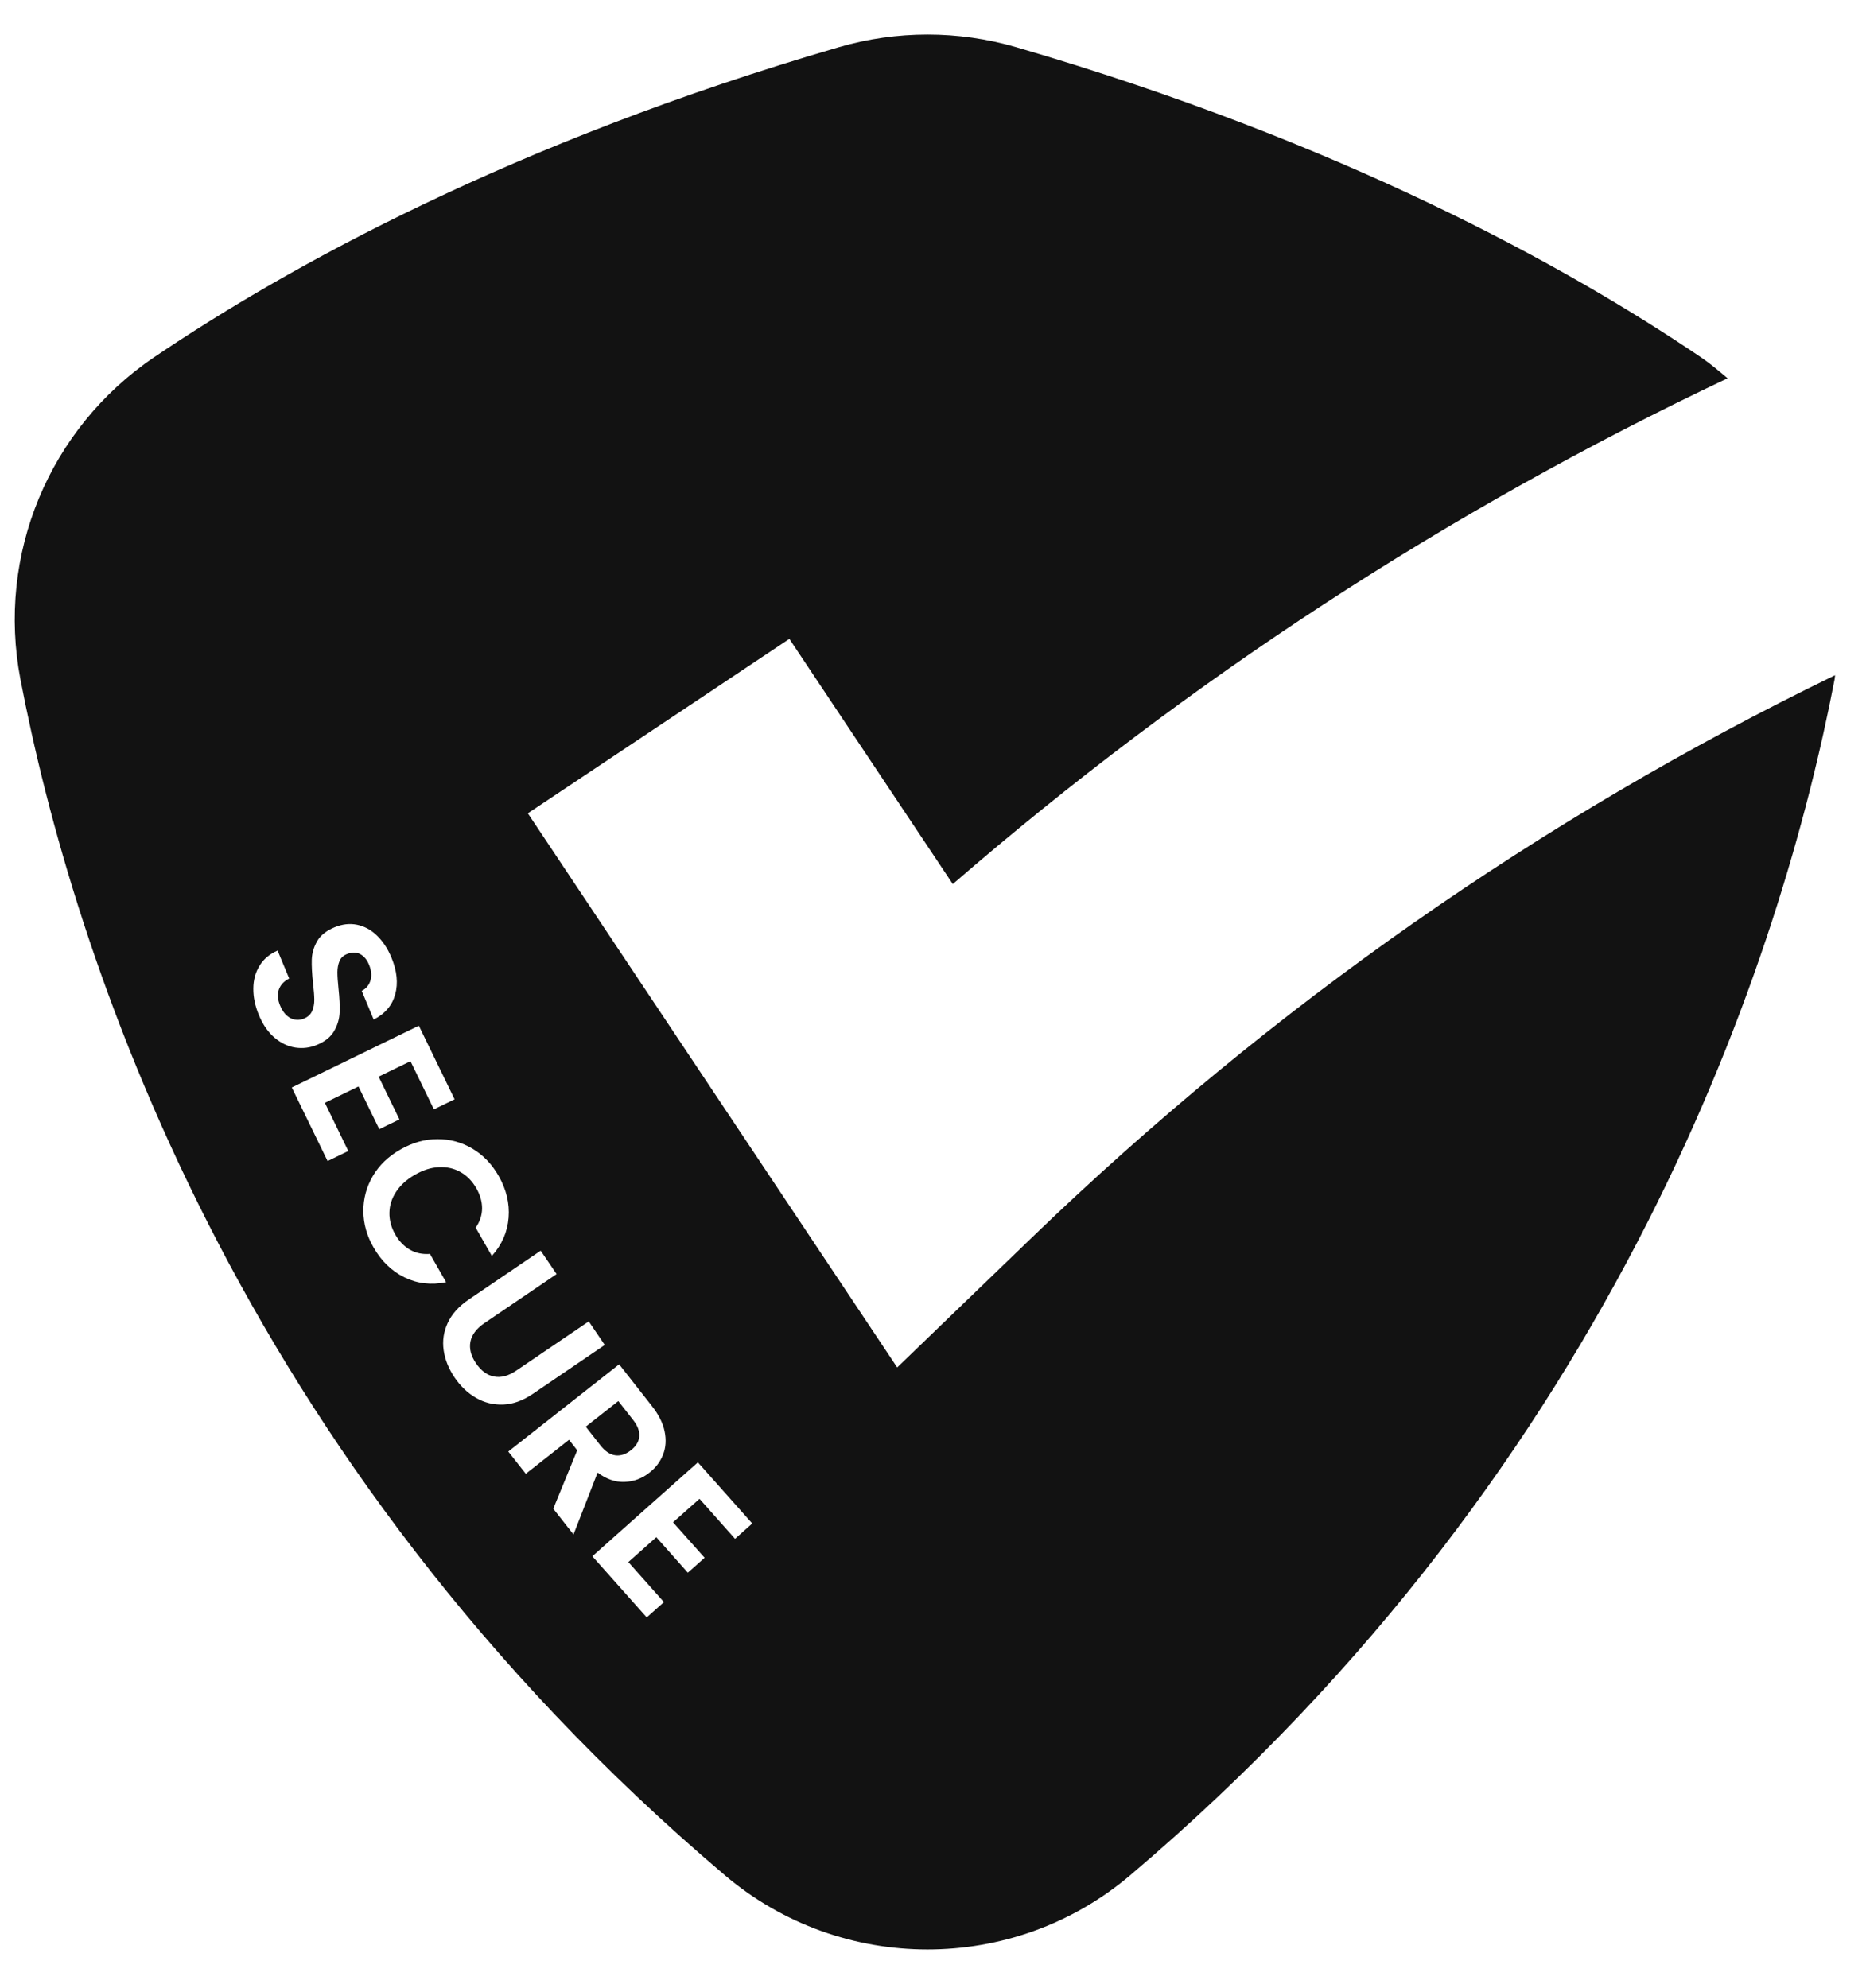 <svg width="46" height="49" viewBox="0 0 46 49" fill="none" xmlns="http://www.w3.org/2000/svg">
<path d="M22.117 33.704L13.012 20.046L19.459 15.747L23.488 21.79C29.297 16.762 35.697 12.587 42.587 9.324C42.375 9.144 42.163 8.963 41.928 8.804C38.601 6.553 33.075 3.502 25.05 1.163C23.623 0.748 22.106 0.748 20.679 1.163C12.655 3.502 7.129 6.553 3.801 8.804C1.211 10.556 -0.086 13.674 0.504 16.744C1.796 23.468 5.76 35.96 17.874 46.224C20.747 48.658 24.983 48.658 27.857 46.224C39.97 35.96 43.933 23.468 45.226 16.744C45.233 16.709 45.232 16.676 45.238 16.642C37.991 20.16 31.349 24.807 25.456 30.485L22.117 33.704ZM6.381 25.017C6.288 24.794 6.243 24.576 6.245 24.365C6.246 24.154 6.298 23.965 6.399 23.802C6.499 23.638 6.648 23.513 6.843 23.429L7.129 24.118C7.002 24.183 6.917 24.272 6.875 24.388C6.834 24.505 6.843 24.636 6.905 24.784C6.967 24.934 7.052 25.037 7.16 25.094C7.268 25.149 7.379 25.152 7.496 25.105C7.591 25.065 7.657 25.003 7.695 24.92C7.731 24.836 7.749 24.743 7.748 24.641C7.747 24.539 7.737 24.402 7.716 24.23C7.691 23.997 7.681 23.802 7.686 23.647C7.692 23.492 7.736 23.342 7.818 23.198C7.9 23.055 8.043 22.941 8.245 22.856C8.434 22.777 8.62 22.756 8.801 22.792C8.981 22.829 9.145 22.917 9.291 23.058C9.437 23.198 9.557 23.379 9.649 23.6C9.787 23.93 9.818 24.233 9.743 24.507C9.668 24.781 9.492 24.989 9.212 25.13L8.917 24.422C9.024 24.37 9.096 24.285 9.132 24.167C9.168 24.05 9.156 23.919 9.096 23.775C9.044 23.65 8.97 23.563 8.874 23.514C8.779 23.466 8.669 23.467 8.547 23.518C8.461 23.554 8.401 23.611 8.368 23.692C8.335 23.773 8.319 23.861 8.318 23.961C8.318 24.061 8.327 24.196 8.345 24.369C8.37 24.602 8.379 24.798 8.372 24.955C8.366 25.112 8.322 25.265 8.238 25.41C8.155 25.556 8.014 25.671 7.815 25.753C7.643 25.825 7.466 25.847 7.281 25.82C7.097 25.792 6.926 25.71 6.766 25.575C6.608 25.439 6.479 25.254 6.381 25.017ZM8.586 28.37L8.076 28.618L7.193 26.804L10.325 25.281L11.207 27.095L10.696 27.343L10.119 26.156L9.334 26.537L9.847 27.591L9.35 27.832L8.837 26.779L8.009 27.182L8.586 28.37ZM9.974 31.485C9.658 31.331 9.403 31.085 9.208 30.745C9.042 30.457 8.959 30.159 8.958 29.852C8.956 29.545 9.033 29.257 9.189 28.99C9.345 28.722 9.572 28.503 9.869 28.334C10.166 28.163 10.47 28.078 10.782 28.077C11.093 28.076 11.381 28.154 11.646 28.311C11.909 28.468 12.124 28.69 12.289 28.978C12.483 29.316 12.566 29.66 12.538 30.013C12.51 30.365 12.373 30.679 12.125 30.956L11.727 30.26C11.831 30.108 11.883 29.949 11.884 29.783C11.884 29.616 11.836 29.451 11.742 29.286C11.641 29.111 11.511 28.978 11.35 28.887C11.19 28.797 11.013 28.758 10.819 28.768C10.625 28.776 10.428 28.84 10.227 28.956C10.027 29.07 9.875 29.208 9.767 29.371C9.659 29.534 9.603 29.707 9.6 29.891C9.597 30.075 9.644 30.255 9.746 30.431C9.84 30.595 9.96 30.718 10.105 30.802C10.25 30.885 10.415 30.92 10.599 30.906L10.997 31.603C10.631 31.678 10.29 31.639 9.974 31.485ZM11.734 34.453C11.528 34.335 11.352 34.166 11.205 33.95C11.06 33.735 10.97 33.511 10.937 33.28C10.903 33.047 10.937 32.823 11.037 32.607C11.137 32.39 11.309 32.198 11.553 32.032L13.329 30.826L13.721 31.403L11.941 32.612C11.746 32.745 11.631 32.897 11.597 33.068C11.564 33.24 11.609 33.418 11.734 33.602C11.862 33.789 12.01 33.897 12.183 33.929C12.355 33.962 12.538 33.911 12.733 33.778L14.514 32.569L14.908 33.15L13.133 34.357C12.888 34.523 12.645 34.61 12.404 34.619C12.164 34.628 11.94 34.573 11.734 34.453ZM13.639 37.186L14.229 35.746L14.027 35.487L12.962 36.325L12.53 35.777L15.263 33.627L16.07 34.654C16.236 34.865 16.342 35.074 16.384 35.281C16.427 35.488 16.414 35.68 16.345 35.853C16.277 36.027 16.165 36.176 16.008 36.298C15.829 36.44 15.625 36.517 15.399 36.525C15.17 36.535 14.949 36.458 14.732 36.295L14.138 37.821L13.639 37.186ZM18.12 37.928L17.244 36.942L16.592 37.521L17.37 38.395L16.956 38.763L16.179 37.888L15.49 38.501L16.367 39.488L15.943 39.865L14.602 38.358L17.204 36.043L18.544 37.55L18.12 37.928Z" fill="#121212"/>
<path d="M15.169 35.87C15.299 35.887 15.427 35.845 15.555 35.744C15.679 35.645 15.748 35.532 15.76 35.405C15.771 35.278 15.719 35.139 15.602 34.991L15.242 34.533L14.44 35.164L14.799 35.622C14.917 35.772 15.039 35.853 15.169 35.87Z" fill="#121212"/>
</svg>
